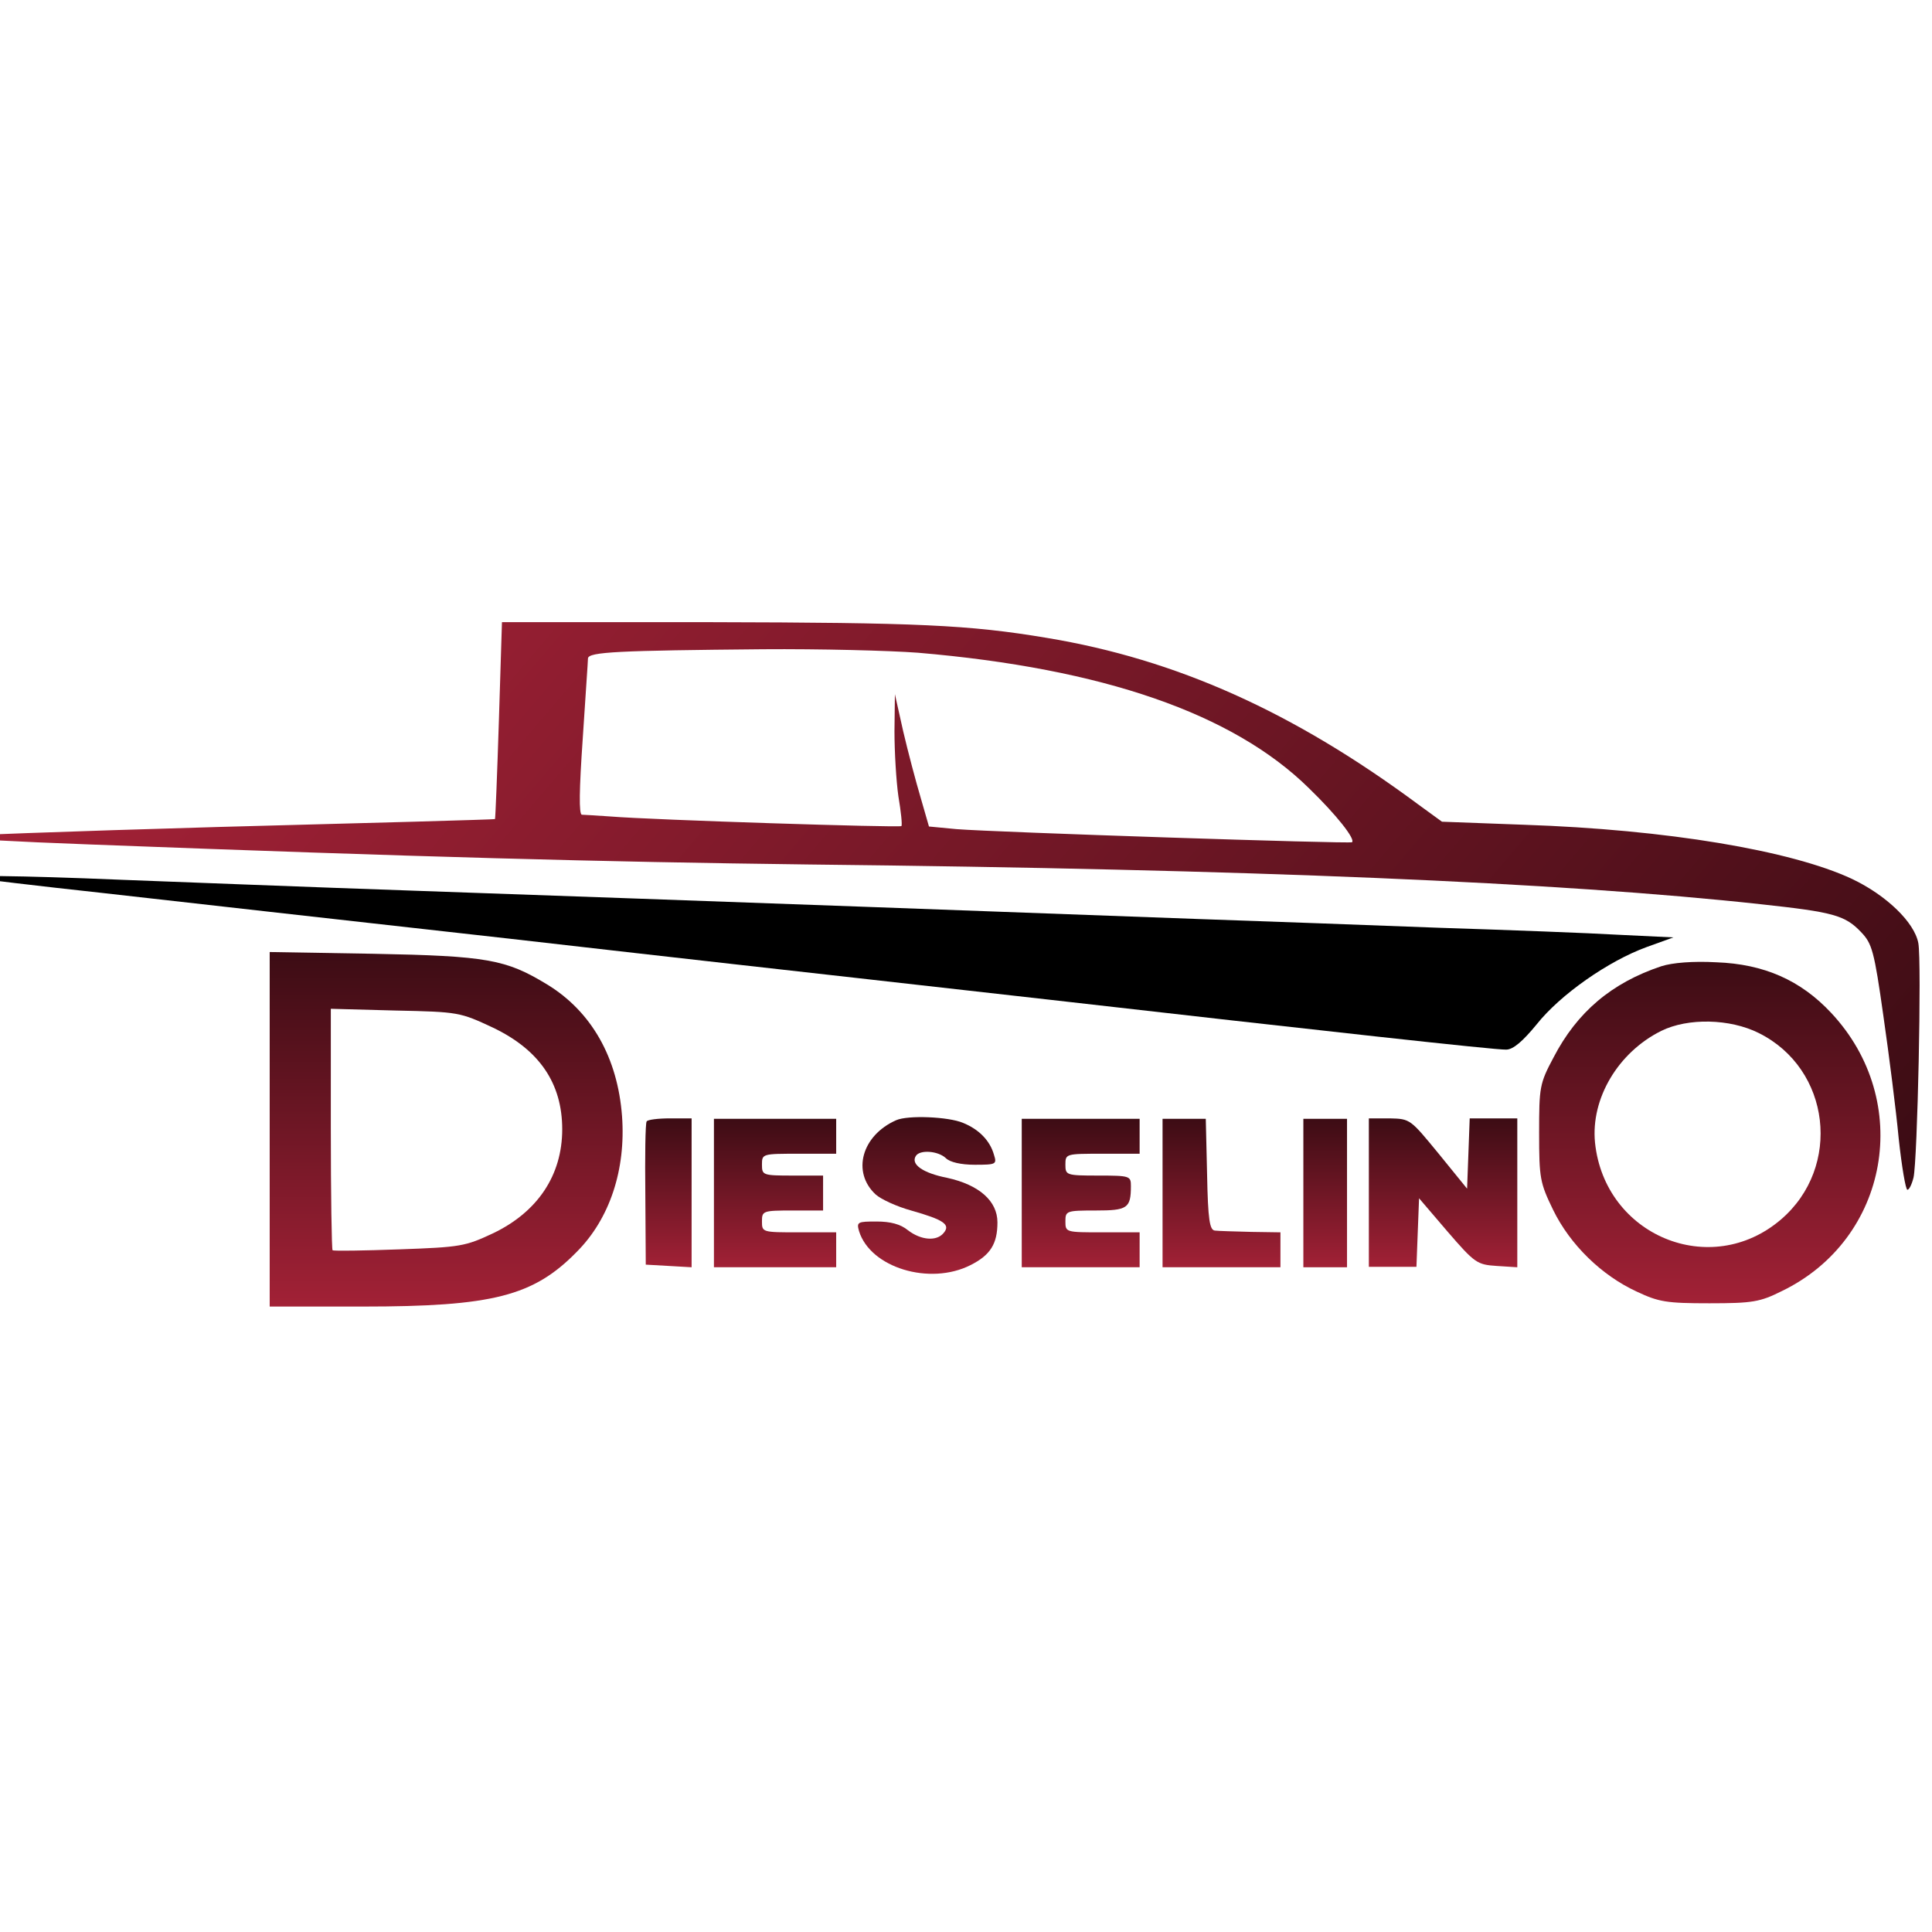 <svg xmlns="http://www.w3.org/2000/svg" fill="none" viewBox="0 0 590 590" height="590" width="590">
<g clip-path="url(#clip0_265_33)">
<path fill="url(#paint0_linear_265_33)" d="M152.356 220C151.823 236.534 151.289 250.134 151.156 250.134C151.156 250.267 113.289 251.334 67.023 252.534C20.756 253.867 -16.044 255.2 -14.977 255.6C-13.911 256 5.023 257.067 27.023 257.867C128.623 261.734 182.889 263.2 247.023 264C382.089 265.467 476.756 269.467 537.689 276.134C559.823 278.534 563.423 279.467 568.356 284.667C571.689 288.134 572.356 290.401 575.156 310.267C576.889 322.267 579.023 339.067 579.823 347.601C580.756 356.267 581.956 363.334 582.489 363.334C583.023 363.334 583.823 361.734 584.356 359.601C585.556 354.534 586.889 293.734 585.823 288.001C584.623 281.601 575.956 273.334 565.556 268.4C547.023 259.734 509.023 253.334 465.423 251.867L440.356 250.934L433.023 245.6C394.889 217.334 359.156 201.334 319.689 194.8C295.823 190.8 280.223 190.134 216.889 190H153.289L152.356 220ZM280.356 199.334C336.756 204.134 376.489 217.867 399.689 240.667C408.223 248.934 413.956 256.267 412.889 257.2C412.223 257.734 303.423 254.134 292.089 253.2L283.689 252.4L281.156 243.6C279.689 238.667 277.289 229.6 275.823 223.334L273.289 212L273.156 223.334C273.156 229.6 273.689 238.534 274.356 243.2C275.156 247.867 275.556 251.867 275.289 252.267C274.623 252.8 199.289 250.4 186.356 249.334C182.356 249.067 178.356 248.8 177.689 248.8C176.756 248.667 176.889 241.067 177.956 225.6C178.756 213.067 179.556 202 179.556 201.067C179.689 199.067 188.889 198.667 233.023 198.267C250.223 198.134 271.556 198.667 280.356 199.334Z"></path>
<path fill="black" d="M-7.646 268.135C-6.179 268.402 11.287 270.535 31.021 272.668C50.887 274.935 106.887 281.202 155.687 286.668C204.487 292.268 252.221 297.602 261.687 298.668C271.287 299.735 297.287 302.668 319.687 305.202C403.821 314.802 456.887 320.668 459.954 320.535C462.087 320.535 465.021 318.002 469.287 312.802C476.487 303.735 491.154 293.468 502.887 289.202L511.021 286.268L494.354 285.468C485.154 284.935 460.621 284.002 439.687 283.335C418.754 282.535 385.821 281.335 366.354 280.668C327.287 279.202 213.954 275.068 126.354 272.002C95.154 270.935 55.021 269.335 37.021 268.668C5.287 267.335 -13.113 267.202 -7.646 268.135Z"></path>
<path fill="url(#paint1_linear_265_33)" d="M82.359 344.867V399H110.759C150.493 399 162.893 395.8 176.093 382.333C186.226 372.2 191.159 357.133 189.959 340.867C188.626 323 180.626 308.867 167.026 300.6C154.493 293 148.893 291.933 114.093 291.267L82.359 290.733V344.867ZM150.493 313.8C164.759 320.6 171.693 330.867 171.693 344.867C171.693 358.867 164.226 370.067 150.626 376.6C142.093 380.6 140.759 380.867 121.959 381.533C111.026 381.933 101.826 382.067 101.559 381.8C101.293 381.533 101.026 364.733 101.026 344.6V308.067L120.759 308.6C140.093 309 140.493 309.133 150.493 313.8Z"></path>
<path fill="url(#paint2_linear_265_33)" d="M507.357 295.067C492.157 300.133 481.623 309.067 474.423 322.933C470.157 330.933 470.023 332 470.023 346C470.023 359.867 470.29 361.2 474.29 369.467C479.49 380.133 489.09 389.467 499.757 394.4C506.557 397.6 508.823 398 522.023 398C535.223 398 537.49 397.6 544.157 394.267C576.957 378.4 584.423 336.267 559.223 309.333C549.89 299.333 538.69 294.4 524.157 293.867C516.957 293.467 510.69 294 507.357 295.067ZM537.09 315.467C559.09 326.4 562.557 356.4 543.89 372.4C522.423 390.8 490.023 377.333 487.09 348.933C485.757 335.467 494.157 321.333 507.357 314.8C515.49 310.8 528.29 311.067 537.09 315.467Z"></path>
<path fill="url(#paint3_linear_265_33)" d="M273.668 342.095C263.135 346.762 260.068 357.962 267.402 364.762C269.002 366.229 273.935 368.495 278.335 369.695C288.202 372.495 290.335 373.962 288.202 376.495C286.068 379.162 281.268 378.762 277.268 375.695C275.002 373.829 271.935 373.029 267.668 373.029C261.935 373.029 261.535 373.162 262.335 375.962C265.802 387.162 283.935 392.629 296.335 386.362C302.468 383.295 304.602 379.829 304.602 373.295C304.602 366.762 299.002 361.829 289.268 359.695C281.802 358.229 278.068 355.562 279.668 353.029C280.868 351.029 286.468 351.429 288.868 353.695C290.068 354.895 293.402 355.695 297.668 355.695C304.202 355.695 304.468 355.562 303.535 352.629C302.335 348.362 299.002 344.895 294.068 342.895C289.668 341.029 277.268 340.495 273.668 342.095Z"></path>
<path fill="url(#paint4_linear_265_33)" d="M197.473 342.467C197.073 343.133 196.94 353.133 197.073 364.867L197.207 386.2L204.273 386.6L211.207 387V364.333V341.533H204.673C200.94 341.533 197.74 341.933 197.473 342.467Z"></path>
<path fill="url(#paint5_linear_265_33)" d="M218.023 364.333V387H236.69H255.357V381.667V376.333H244.023C232.823 376.333 232.69 376.333 232.69 373C232.69 369.8 232.957 369.667 242.023 369.667H251.357V364.333V359H242.023C232.957 359 232.69 358.867 232.69 355.667C232.69 352.333 232.823 352.333 244.023 352.333H255.357V347V341.667H236.69H218.023V364.333Z"></path>
<path fill="url(#paint6_linear_265_33)" d="M312.023 364.333V387H330.023H348.023V381.667V376.333H336.69C325.49 376.333 325.357 376.333 325.357 373C325.357 369.8 325.623 369.667 334.557 369.667C344.29 369.667 345.357 369 345.357 362.2C345.357 359.133 345.09 359 335.357 359C325.623 359 325.357 358.867 325.357 355.667C325.357 352.333 325.49 352.333 336.69 352.333H348.023V347V341.667H330.023H312.023V364.333Z"></path>
<path fill="url(#paint7_linear_265_33)" d="M355.023 364.333V387H373.023H391.023V381.667V376.333L382.09 376.2C377.023 376.067 372.09 375.933 371.023 375.8C369.423 375.667 368.89 372.6 368.623 358.6L368.223 341.667H361.69H355.023V364.333Z"></path>
<path fill="url(#paint8_linear_265_33)" d="M398.023 364.333V387H404.69H411.357V364.333V341.667H404.69H398.023V364.333Z"></path>
<path fill="url(#paint9_linear_265_33)" d="M418.023 364.2V386.867H425.357H432.557L432.957 376.333L433.357 365.933L442.023 376.067C450.423 385.8 451.09 386.2 457.09 386.6L463.357 387V364.333V341.533H456.023H448.823L448.423 352.333L448.023 363L439.357 352.333C430.69 341.8 430.69 341.667 424.423 341.533H418.023V364.2Z"></path>
</g>
<defs>
<linearGradient gradientUnits="userSpaceOnUse" y2="342" x2="597.023" y1="15" x1="213.023" id="paint0_linear_265_33">
<stop stop-color="#A22136"></stop>
<stop stop-color="#3C0C14" offset="1"></stop>
</linearGradient>
<linearGradient gradientUnits="userSpaceOnUse" y2="290.733" x2="136.248" y1="399" x1="136.248" id="paint1_linear_265_33">
<stop stop-color="#A22136"></stop>
<stop stop-color="#3C0C14" offset="1"></stop>
</linearGradient>
<linearGradient gradientUnits="userSpaceOnUse" y2="293.734" x2="522.139" y1="398" x1="522.139" id="paint2_linear_265_33">
<stop stop-color="#A22136"></stop>
<stop stop-color="#3C0C14" offset="1"></stop>
</linearGradient>
<linearGradient gradientUnits="userSpaceOnUse" y2="341.148" x2="283.313" y1="389" x1="283.313" id="paint3_linear_265_33">
<stop stop-color="#A22136"></stop>
<stop stop-color="#3C0C14" offset="1"></stop>
</linearGradient>
<linearGradient gradientUnits="userSpaceOnUse" y2="341.533" x2="204.115" y1="387" x1="204.115" id="paint4_linear_265_33">
<stop stop-color="#A22136"></stop>
<stop stop-color="#3C0C14" offset="1"></stop>
</linearGradient>
<linearGradient gradientUnits="userSpaceOnUse" y2="341.667" x2="236.69" y1="387" x1="236.69" id="paint5_linear_265_33">
<stop stop-color="#A22136"></stop>
<stop stop-color="#3C0C14" offset="1"></stop>
</linearGradient>
<linearGradient gradientUnits="userSpaceOnUse" y2="341.667" x2="330.023" y1="387" x1="330.023" id="paint6_linear_265_33">
<stop stop-color="#A22136"></stop>
<stop stop-color="#3C0C14" offset="1"></stop>
</linearGradient>
<linearGradient gradientUnits="userSpaceOnUse" y2="341.667" x2="373.023" y1="387" x1="373.023" id="paint7_linear_265_33">
<stop stop-color="#A22136"></stop>
<stop stop-color="#3C0C14" offset="1"></stop>
</linearGradient>
<linearGradient gradientUnits="userSpaceOnUse" y2="341.667" x2="404.69" y1="387" x1="404.69" id="paint8_linear_265_33">
<stop stop-color="#A22136"></stop>
<stop stop-color="#3C0C14" offset="1"></stop>
</linearGradient>
<linearGradient gradientUnits="userSpaceOnUse" y2="341.533" x2="440.69" y1="387" x1="440.69" id="paint9_linear_265_33">
<stop stop-color="#A22136"></stop>
<stop stop-color="#3C0C14" offset="1"></stop>
</linearGradient>
<clipPath id="clip0_265_33">
<rect fill="white" height="590" width="590"></rect>
</clipPath>
</defs>
</svg>
